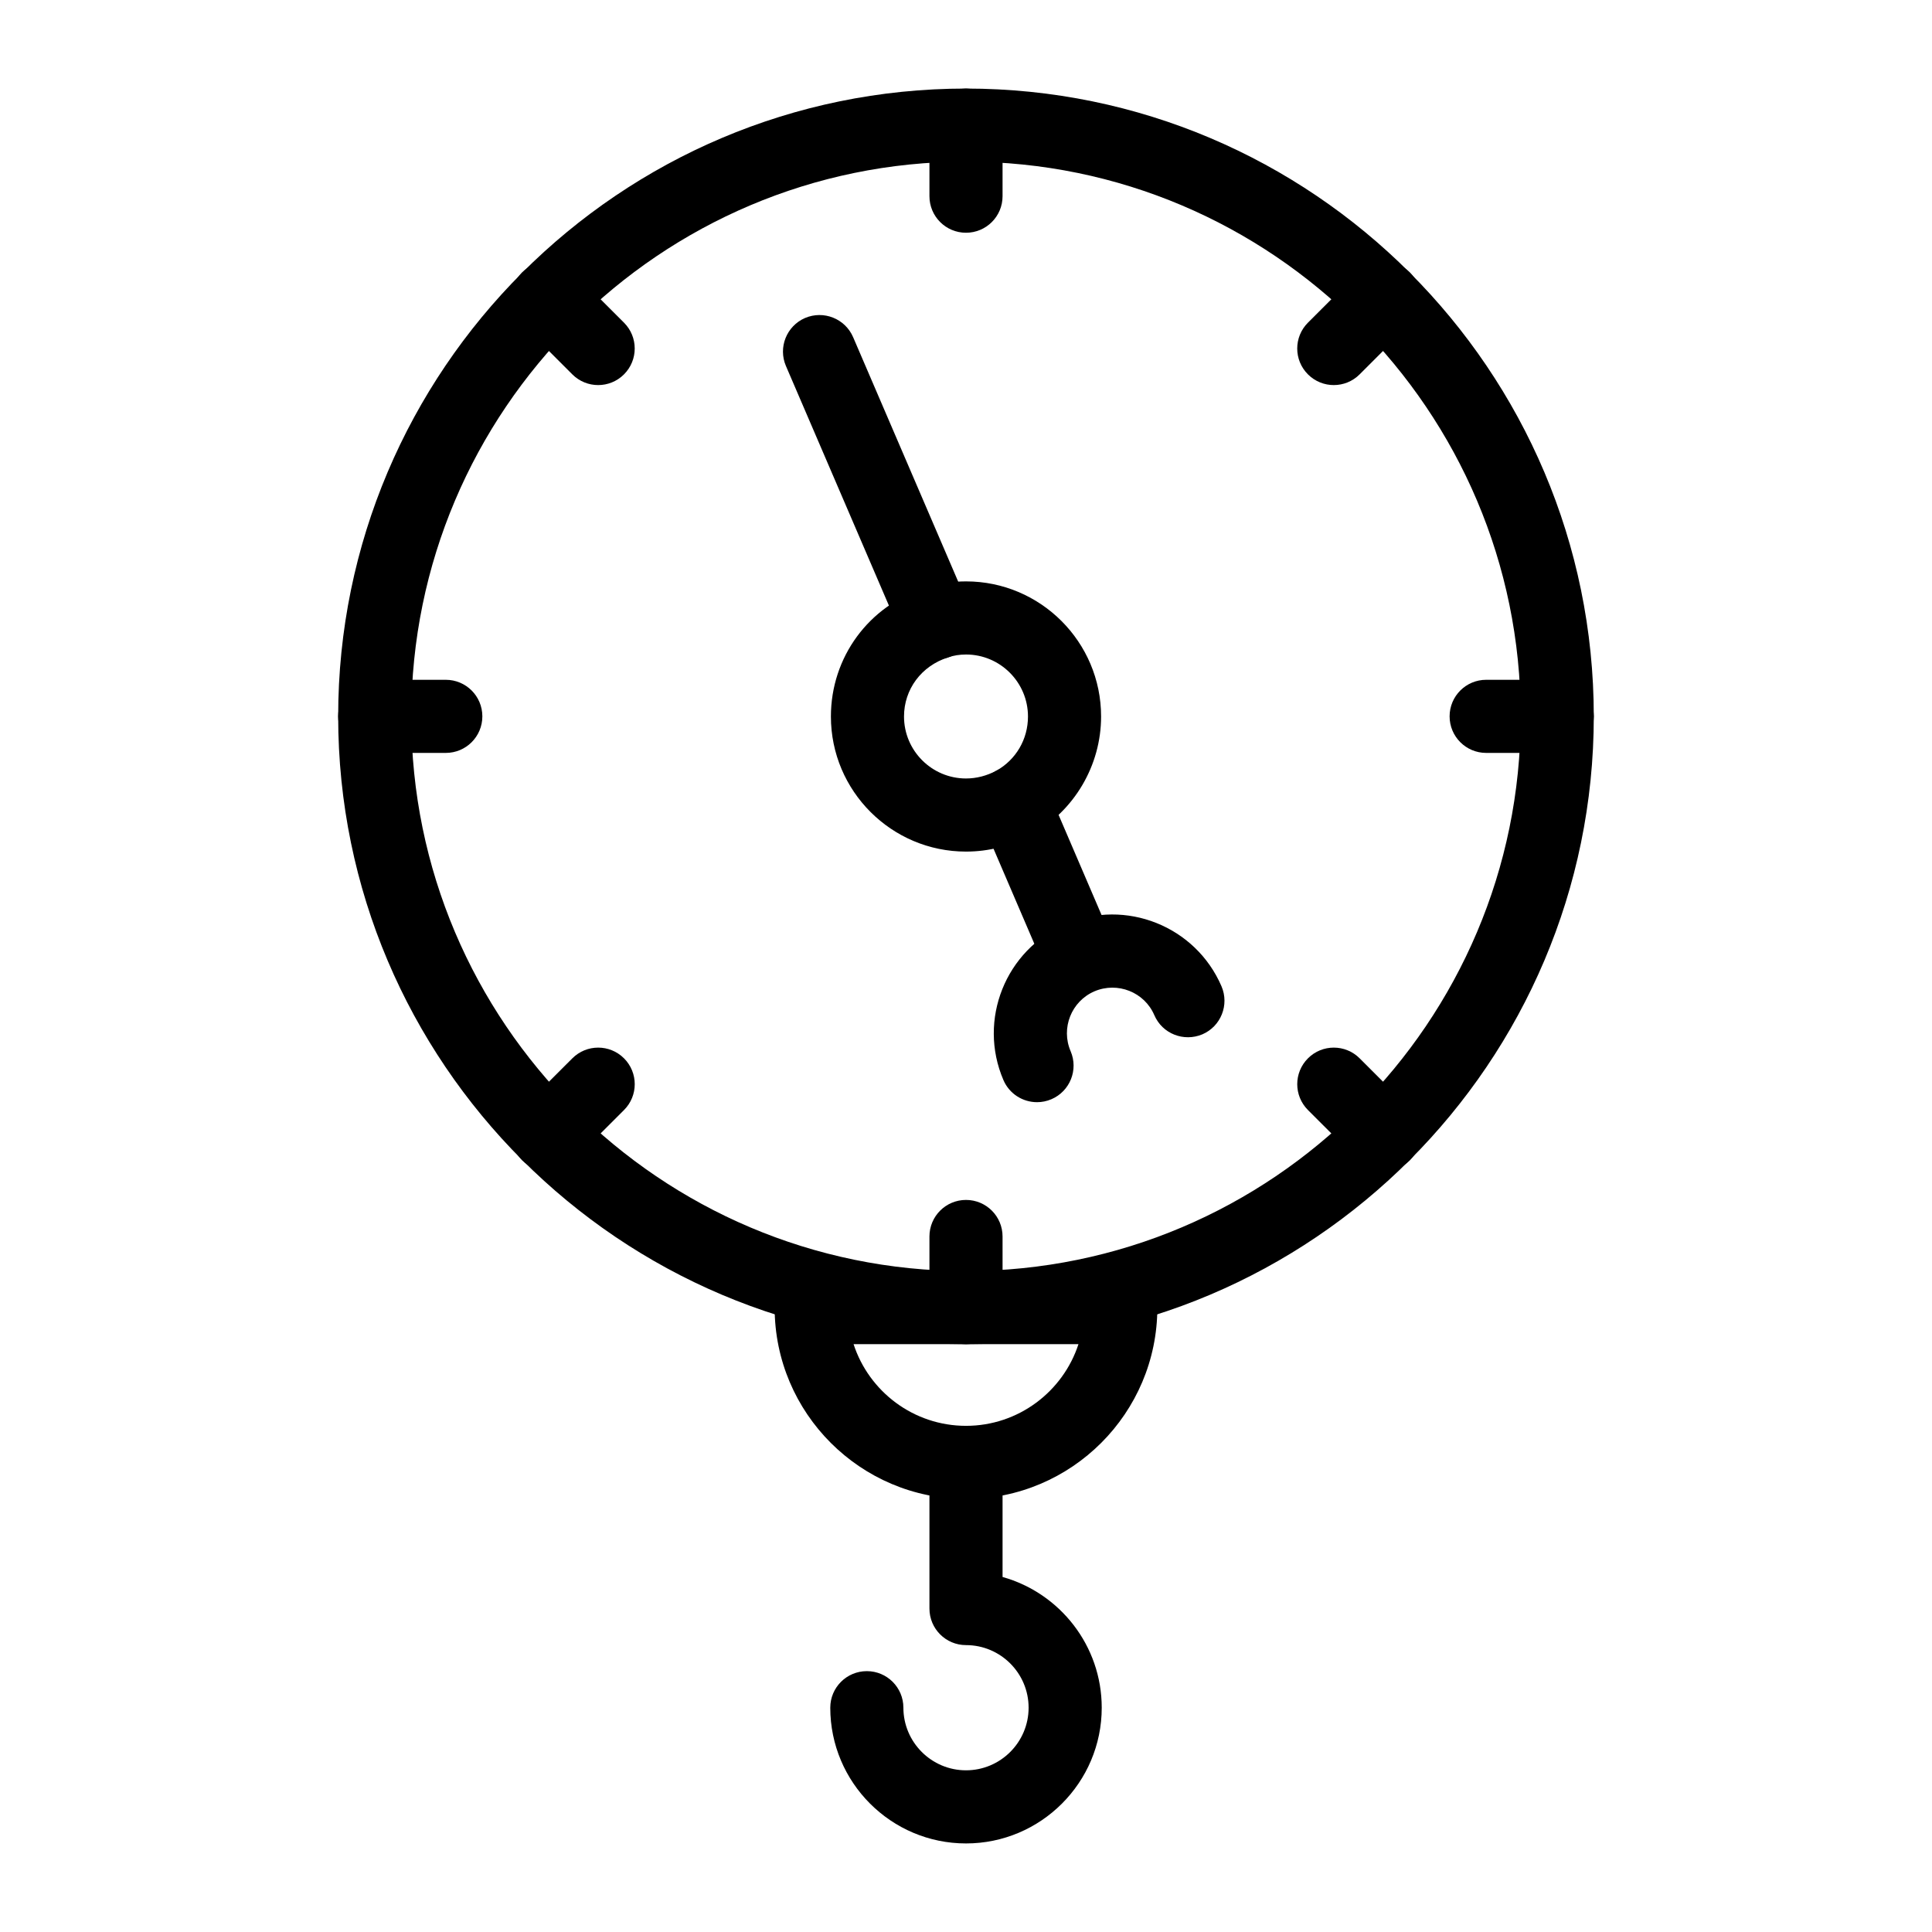 <?xml version="1.0" encoding="UTF-8"?>
<!-- Uploaded to: SVG Repo, www.svgrepo.com, Generator: SVG Repo Mixer Tools -->
<svg fill="#000000" width="800px" height="800px" version="1.1" viewBox="144 144 512 512" xmlns="http://www.w3.org/2000/svg">
 <g>
  <path d="m400 500.21c-91.738 0-166.38-74.633-166.38-166.37s74.637-166.37 166.38-166.37 166.37 74.633 166.37 166.37c0.004 91.738-74.633 166.37-166.37 166.37zm0-313.37c-81.059 0-147 65.938-147 147s65.945 147 147 147c81.051 0 147-65.938 147-147s-65.941-147-147-147z"/>
  <path d="m418.82 436.09c-3.758 0-7.332-2.195-8.906-5.867-6.84-15.934 0.547-34.469 16.477-41.32s34.465 0.547 41.32 16.48c2.109 4.91-0.16 10.617-5.074 12.727-4.934 2.07-10.617-0.16-12.73-5.082-2.621-6.113-9.742-8.922-15.863-6.32-6.113 2.629-8.949 9.746-6.32 15.867 2.109 4.922-0.164 10.617-5.082 12.727-1.246 0.535-2.543 0.789-3.82 0.789z"/>
  <path d="m400 205.68c-5.352 0-9.688-4.332-9.688-9.688v-18.828c0-5.356 4.34-9.688 9.688-9.688 5.352 0 9.688 4.332 9.688 9.688v18.828c0.004 5.356-4.336 9.688-9.688 9.688z"/>
  <path d="m400 500.21c-5.352 0-9.688-4.332-9.688-9.688v-18.84c0-5.356 4.34-9.688 9.688-9.688 5.352 0 9.688 4.332 9.688 9.688l0.004 18.84c0 5.356-4.34 9.688-9.691 9.688z"/>
  <path d="m497.47 246.05c-2.481 0-4.957-0.945-6.852-2.84-3.785-3.785-3.785-9.914 0-13.699l13.316-13.312c3.785-3.785 9.914-3.785 13.699 0 3.785 3.785 3.785 9.914 0 13.699l-13.316 13.312c-1.887 1.891-4.367 2.84-6.848 2.84z"/>
  <path d="m289.21 454.32c-2.481 0-4.957-0.945-6.852-2.84-3.785-3.785-3.785-9.914 0-13.699l13.316-13.312c3.785-3.785 9.914-3.785 13.699 0s3.785 9.914 0 13.699l-13.316 13.312c-1.891 1.895-4.371 2.84-6.848 2.84z"/>
  <path d="m556.68 343.53h-18.832c-5.352 0-9.688-4.332-9.688-9.688s4.34-9.688 9.688-9.688h18.832c5.352 0 9.688 4.332 9.688 9.688 0.004 5.356-4.336 9.688-9.688 9.688z"/>
  <path d="m262.14 343.53h-18.832c-5.352 0-9.688-4.332-9.688-9.688s4.34-9.688 9.688-9.688h18.832c5.352 0 9.688 4.332 9.688 9.688 0.004 5.356-4.336 9.688-9.688 9.688z"/>
  <path d="m510.79 454.32c-2.481 0-4.957-0.945-6.852-2.84l-13.316-13.312c-3.785-3.785-3.785-9.914 0-13.699 3.773-3.785 9.914-3.785 13.699 0l13.316 13.312c3.785 3.785 3.785 9.914 0 13.699-1.887 1.895-4.371 2.84-6.848 2.84z"/>
  <path d="m302.52 246.05c-2.481 0-4.957-0.945-6.852-2.84l-13.316-13.312c-3.785-3.785-3.785-9.914 0-13.699 3.773-3.785 9.914-3.785 13.699 0l13.316 13.312c3.785 3.785 3.785 9.914 0 13.699-1.887 1.891-4.367 2.84-6.848 2.84z"/>
  <path d="m400 369.68c-19.742 0-35.801-16.055-35.801-35.801 0-15.707 10.047-29.398 24.996-34.062 3.098-1.105 6.859-1.742 10.805-1.742 19.742 0 35.801 16.055 35.801 35.801 0 12.961-7.066 24.98-18.445 31.348-5.594 2.992-11.375 4.457-17.355 4.457zm0-52.227c-1.695 0-3.301 0.254-4.66 0.738-7.188 2.25-11.766 8.508-11.766 15.688 0 9.055 7.371 16.426 16.426 16.426 2.766 0 5.477-0.699 8.062-2.07 5.172-2.906 8.363-8.297 8.363-14.352 0-9.059-7.371-16.43-16.426-16.43z"/>
  <path d="m392.09 318.76c-3.758 0-7.328-2.195-8.906-5.867l-30.902-71.898c-2.109-4.91 0.16-10.605 5.074-12.727 4.91-2.09 10.609 0.16 12.73 5.082l30.902 71.898c2.109 4.91-0.16 10.605-5.074 12.727-1.25 0.531-2.547 0.785-3.824 0.785z"/>
  <path d="m430.04 407.03c-3.758 0-7.332-2.195-8.906-5.867l-17.41-40.562c-2.109-4.922 0.164-10.617 5.082-12.727 4.93-2.137 10.609 0.16 12.727 5.082l17.41 40.562c2.109 4.922-0.164 10.617-5.082 12.727-1.25 0.531-2.547 0.785-3.82 0.785z"/>
  <path d="m400 541.24c-27.957 0-50.711-22.746-50.711-50.715 0-5.356 4.34-9.688 9.688-9.688h82.043c5.352 0 9.688 4.332 9.688 9.688 0.004 27.969-22.746 50.715-50.707 50.715zm-29.797-41.027c4.086 12.555 15.898 21.648 29.801 21.648 13.898 0 25.711-9.094 29.801-21.648z"/>
  <path d="m400 632.53c-19.832 0-35.969-16.141-35.969-35.973 0-5.356 4.34-9.688 9.688-9.688 5.352 0 9.688 4.332 9.688 9.688 0.004 9.148 7.445 16.594 16.594 16.594s16.59-7.445 16.59-16.594c0-9.148-7.441-16.586-16.59-16.586-5.352 0-9.688-4.332-9.688-9.688v-38.73c0-5.356 4.34-9.688 9.688-9.688 5.352 0 9.688 4.332 9.688 9.688v30.363c15.145 4.238 26.281 18.168 26.281 34.641 0 19.828-16.137 35.973-35.969 35.973z"/>
 </g>
</svg>